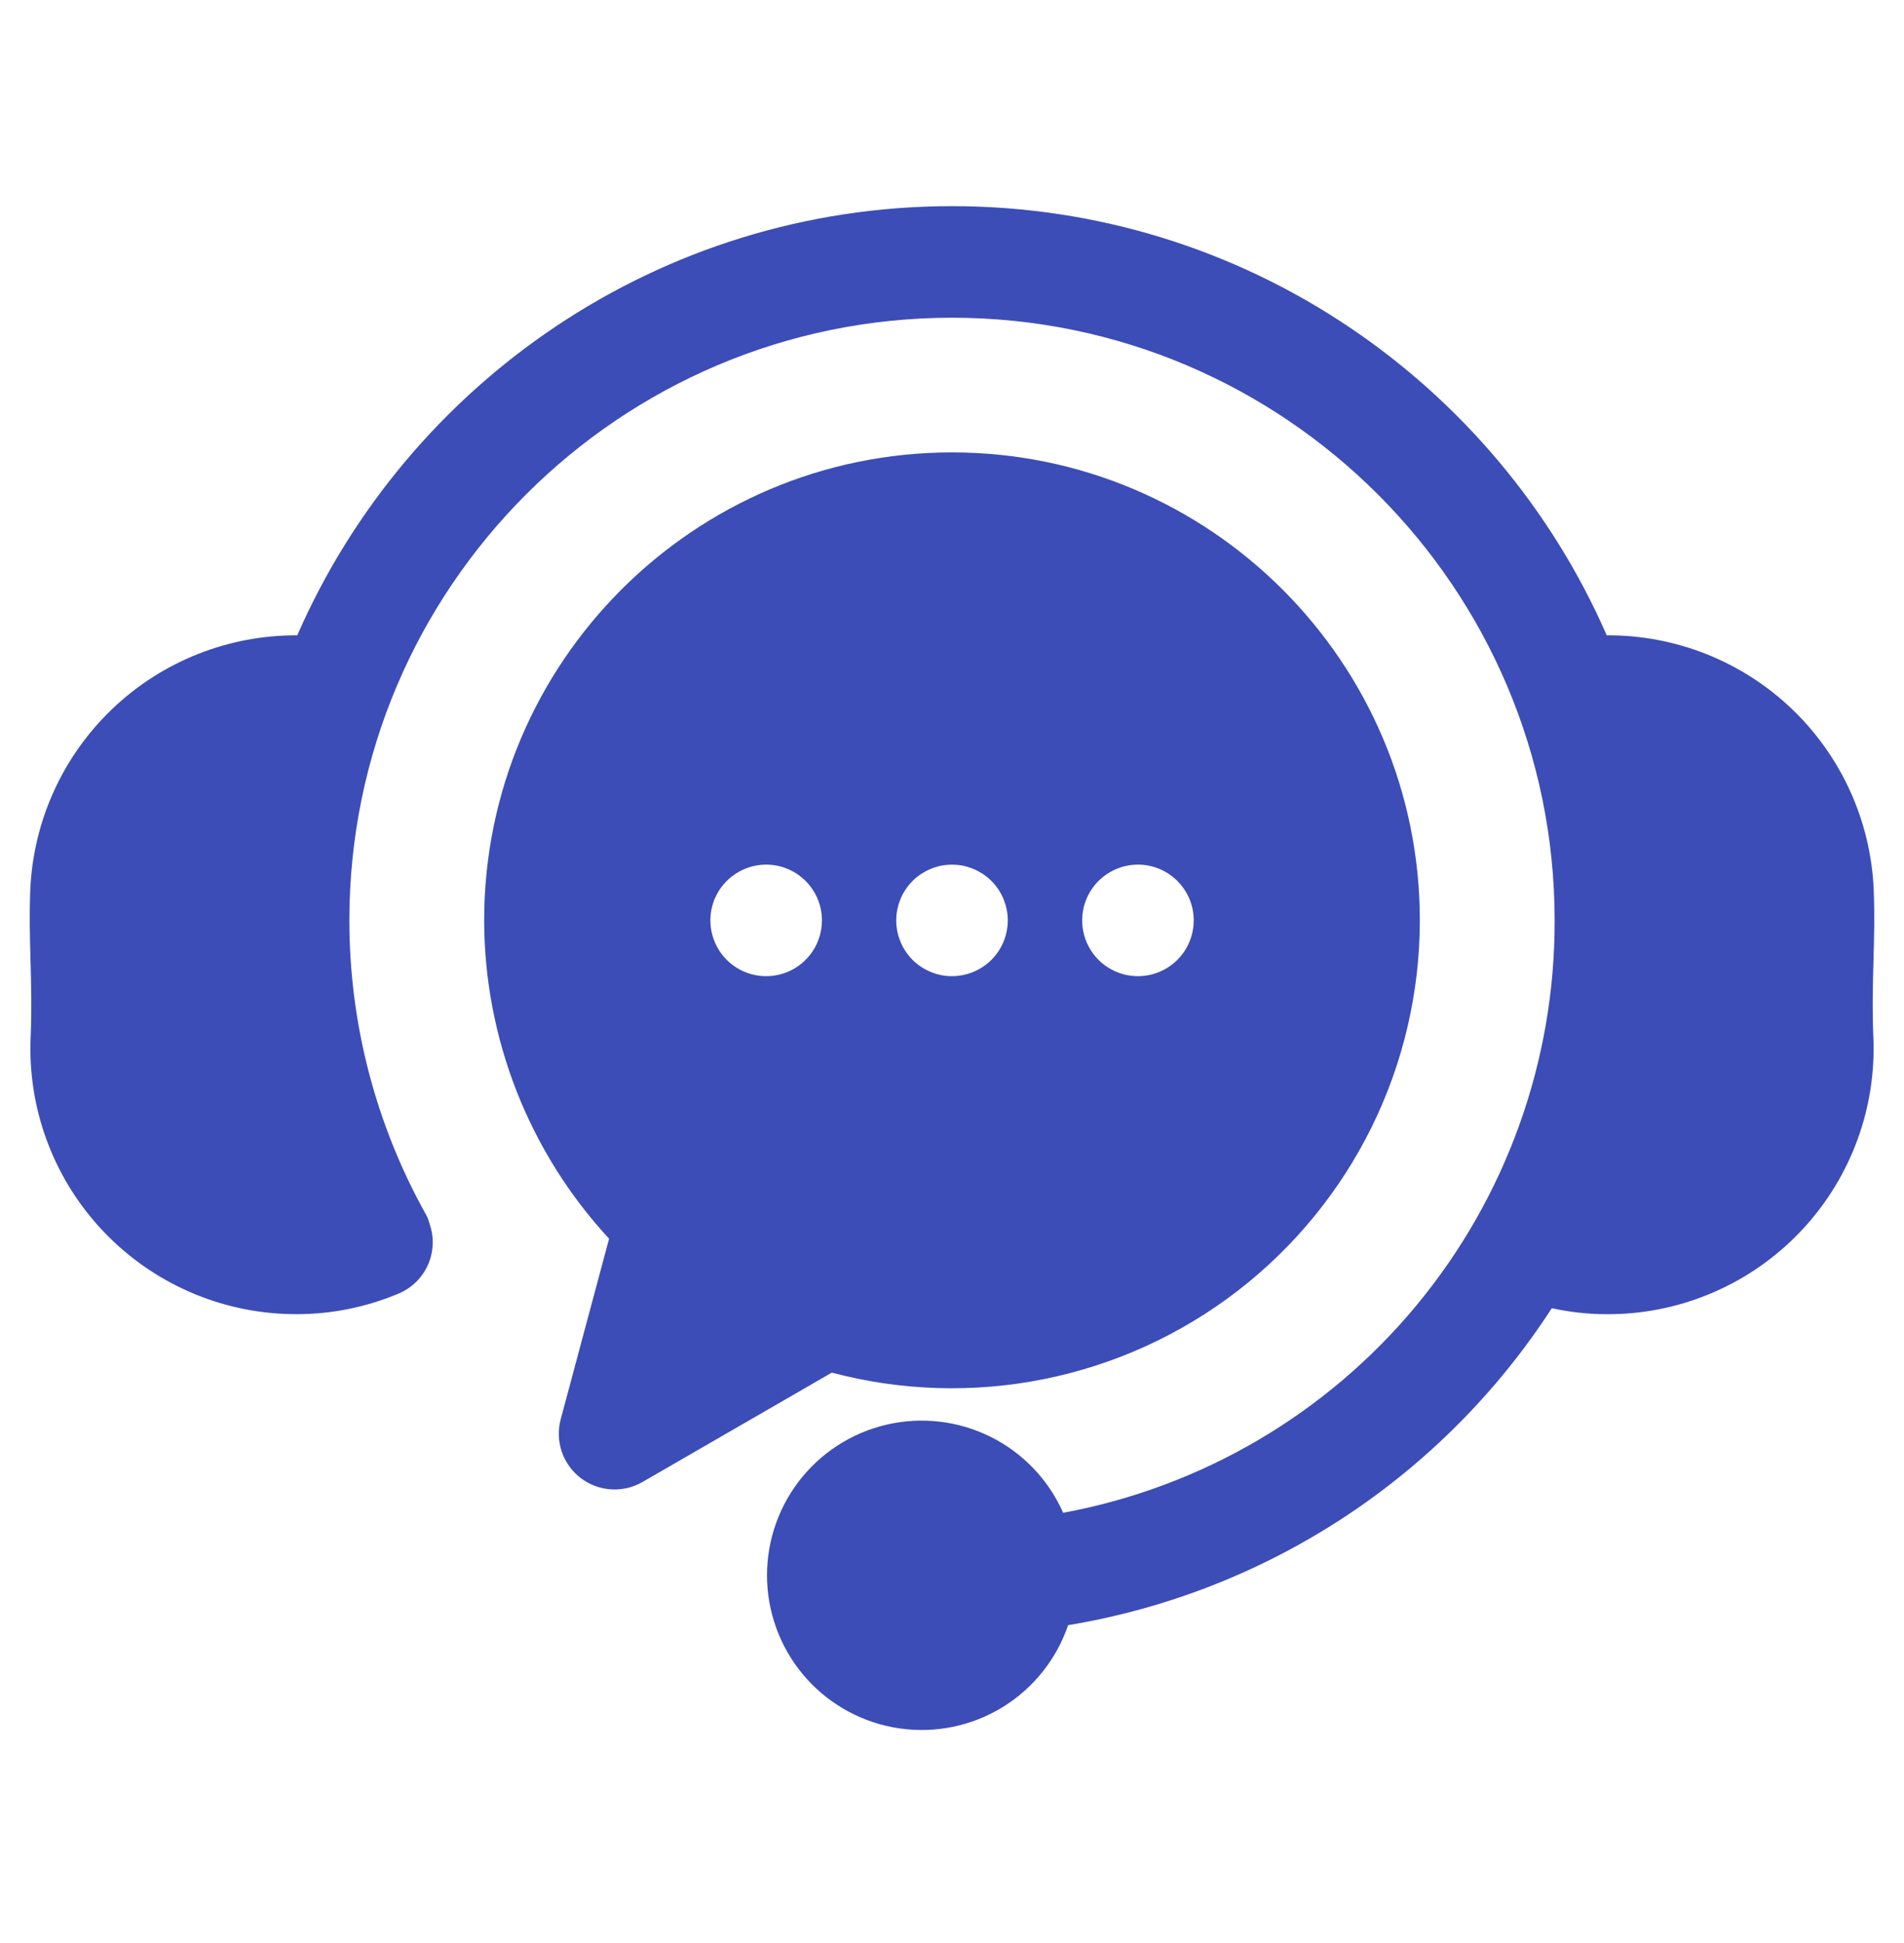 <svg width="49" height="50" viewBox="0 0 49 50" fill="none" xmlns="http://www.w3.org/2000/svg">
<path d="M48.212 26.695C48.288 28.504 47.643 30.269 46.418 31.604C45.194 32.938 43.491 33.732 41.682 33.812C41.576 33.816 41.471 33.819 41.365 33.819C40.885 33.819 40.405 33.767 39.936 33.664C38.543 35.815 36.716 37.651 34.573 39.056C32.429 40.46 30.016 41.402 27.488 41.821C27.189 42.699 26.593 43.445 25.802 43.931C25.011 44.416 24.075 44.61 23.156 44.478C22.238 44.347 21.394 43.899 20.77 43.211C20.147 42.523 19.784 41.64 19.743 40.713C19.702 39.785 19.987 38.873 20.547 38.134C21.108 37.394 21.909 36.873 22.812 36.662C23.716 36.45 24.665 36.561 25.496 36.975C26.326 37.389 26.986 38.081 27.361 38.929C30.92 38.271 34.136 36.385 36.447 33.599C38.758 30.813 40.019 27.305 40.009 23.685C40.009 15.133 33.051 8.176 24.5 8.176C15.948 8.176 8.991 15.133 8.991 23.685C8.991 26.329 9.667 28.93 10.954 31.239C10.998 31.315 11.031 31.397 11.052 31.483C11.176 31.828 11.163 32.209 11.015 32.545C10.866 32.881 10.595 33.148 10.255 33.289C9.425 33.638 8.533 33.818 7.632 33.818C7.526 33.818 7.42 33.816 7.313 33.811C5.505 33.73 3.803 32.935 2.58 31.601C1.356 30.267 0.712 28.503 0.788 26.694C0.819 25.973 0.802 25.33 0.785 24.708C0.769 24.122 0.753 23.516 0.78 22.884C0.859 21.118 1.619 19.452 2.899 18.234C4.18 17.015 5.882 16.34 7.65 16.349C10.488 9.855 16.972 5.305 24.5 5.305C32.028 5.305 38.512 9.855 41.35 16.349C43.118 16.339 44.821 17.014 46.102 18.232C47.382 19.45 48.142 21.117 48.22 22.883C48.247 23.516 48.231 24.122 48.215 24.707C48.198 25.33 48.181 25.973 48.212 26.695ZM36.54 23.685C36.539 25.529 36.115 27.349 35.3 29.004C34.484 30.658 33.3 32.104 31.838 33.228C30.376 34.353 28.675 35.126 26.866 35.489C25.058 35.852 23.19 35.795 21.407 35.322L16.534 38.137C16.288 38.279 16.006 38.345 15.722 38.326C15.439 38.308 15.168 38.205 14.942 38.033C14.717 37.86 14.548 37.624 14.457 37.355C14.366 37.086 14.356 36.796 14.43 36.522L15.675 31.876C13.613 29.646 12.465 26.722 12.46 23.685C12.46 17.044 17.861 11.642 24.5 11.642C31.139 11.642 36.54 17.044 36.54 23.685ZM21.153 23.685C21.153 23.304 21.002 22.939 20.732 22.67C20.463 22.401 20.098 22.249 19.717 22.249H19.715C19.431 22.25 19.154 22.335 18.918 22.493C18.682 22.651 18.499 22.875 18.39 23.137C18.282 23.4 18.254 23.688 18.31 23.967C18.366 24.245 18.502 24.5 18.703 24.701C18.904 24.901 19.16 25.038 19.438 25.093C19.717 25.148 20.005 25.12 20.267 25.011C20.53 24.902 20.754 24.718 20.911 24.482C21.069 24.246 21.153 23.969 21.153 23.685H21.153ZM25.936 23.685C25.936 23.638 25.933 23.591 25.928 23.544C25.924 23.497 25.917 23.451 25.907 23.405C25.899 23.359 25.887 23.313 25.873 23.269C25.859 23.224 25.843 23.18 25.826 23.136C25.809 23.092 25.788 23.05 25.765 23.009C25.744 22.968 25.72 22.928 25.694 22.889C25.668 22.849 25.639 22.811 25.609 22.775C25.58 22.738 25.548 22.703 25.515 22.671C25.482 22.637 25.447 22.605 25.41 22.575C25.374 22.546 25.336 22.517 25.297 22.491C25.258 22.466 25.217 22.442 25.176 22.42C25.135 22.398 25.092 22.378 25.049 22.36C25.006 22.341 24.961 22.326 24.917 22.313C24.827 22.284 24.735 22.265 24.641 22.257C24.5 22.244 24.359 22.25 24.22 22.277C24.174 22.287 24.128 22.298 24.083 22.313C24.038 22.326 23.994 22.341 23.951 22.36C23.908 22.378 23.865 22.398 23.824 22.42C23.783 22.442 23.742 22.466 23.703 22.491C23.664 22.517 23.626 22.546 23.59 22.575C23.553 22.605 23.518 22.637 23.485 22.671C23.451 22.703 23.42 22.738 23.39 22.775C23.36 22.811 23.333 22.849 23.307 22.889C23.281 22.928 23.256 22.968 23.234 23.009C23.212 23.05 23.192 23.093 23.175 23.136C23.157 23.179 23.141 23.224 23.127 23.269C23.114 23.313 23.102 23.359 23.093 23.405C23.083 23.451 23.076 23.497 23.072 23.544C23.067 23.591 23.065 23.638 23.065 23.685C23.065 23.732 23.067 23.78 23.072 23.827C23.076 23.873 23.083 23.919 23.093 23.965C23.102 24.011 23.114 24.057 23.127 24.102C23.141 24.147 23.157 24.191 23.175 24.234C23.192 24.278 23.212 24.32 23.234 24.362C23.256 24.403 23.281 24.443 23.307 24.482C23.333 24.521 23.36 24.559 23.39 24.595C23.42 24.632 23.452 24.667 23.485 24.7C23.518 24.733 23.553 24.765 23.59 24.795C23.626 24.825 23.664 24.853 23.703 24.878C23.742 24.904 23.782 24.929 23.824 24.951C23.907 24.994 23.994 25.03 24.083 25.058C24.128 25.072 24.174 25.083 24.22 25.093C24.312 25.112 24.406 25.121 24.5 25.12C24.881 25.119 25.245 24.968 25.515 24.7C25.581 24.633 25.641 24.56 25.694 24.482C25.72 24.443 25.744 24.403 25.765 24.362C25.788 24.32 25.808 24.277 25.826 24.234C25.844 24.191 25.859 24.146 25.873 24.102C25.887 24.057 25.898 24.012 25.907 23.965C25.916 23.919 25.924 23.873 25.928 23.827C25.933 23.779 25.936 23.732 25.936 23.685L25.936 23.685ZM30.721 23.685C30.721 23.304 30.57 22.939 30.3 22.67C30.031 22.401 29.666 22.249 29.285 22.249H29.283C28.999 22.25 28.721 22.335 28.486 22.493C28.25 22.651 28.067 22.875 27.958 23.137C27.85 23.4 27.822 23.688 27.878 23.967C27.933 24.245 28.07 24.5 28.271 24.701C28.472 24.901 28.728 25.038 29.006 25.093C29.285 25.148 29.573 25.12 29.835 25.011C30.098 24.902 30.322 24.718 30.479 24.482C30.637 24.246 30.721 23.969 30.721 23.685Z" fill="#3C4DB7"/>
</svg>
